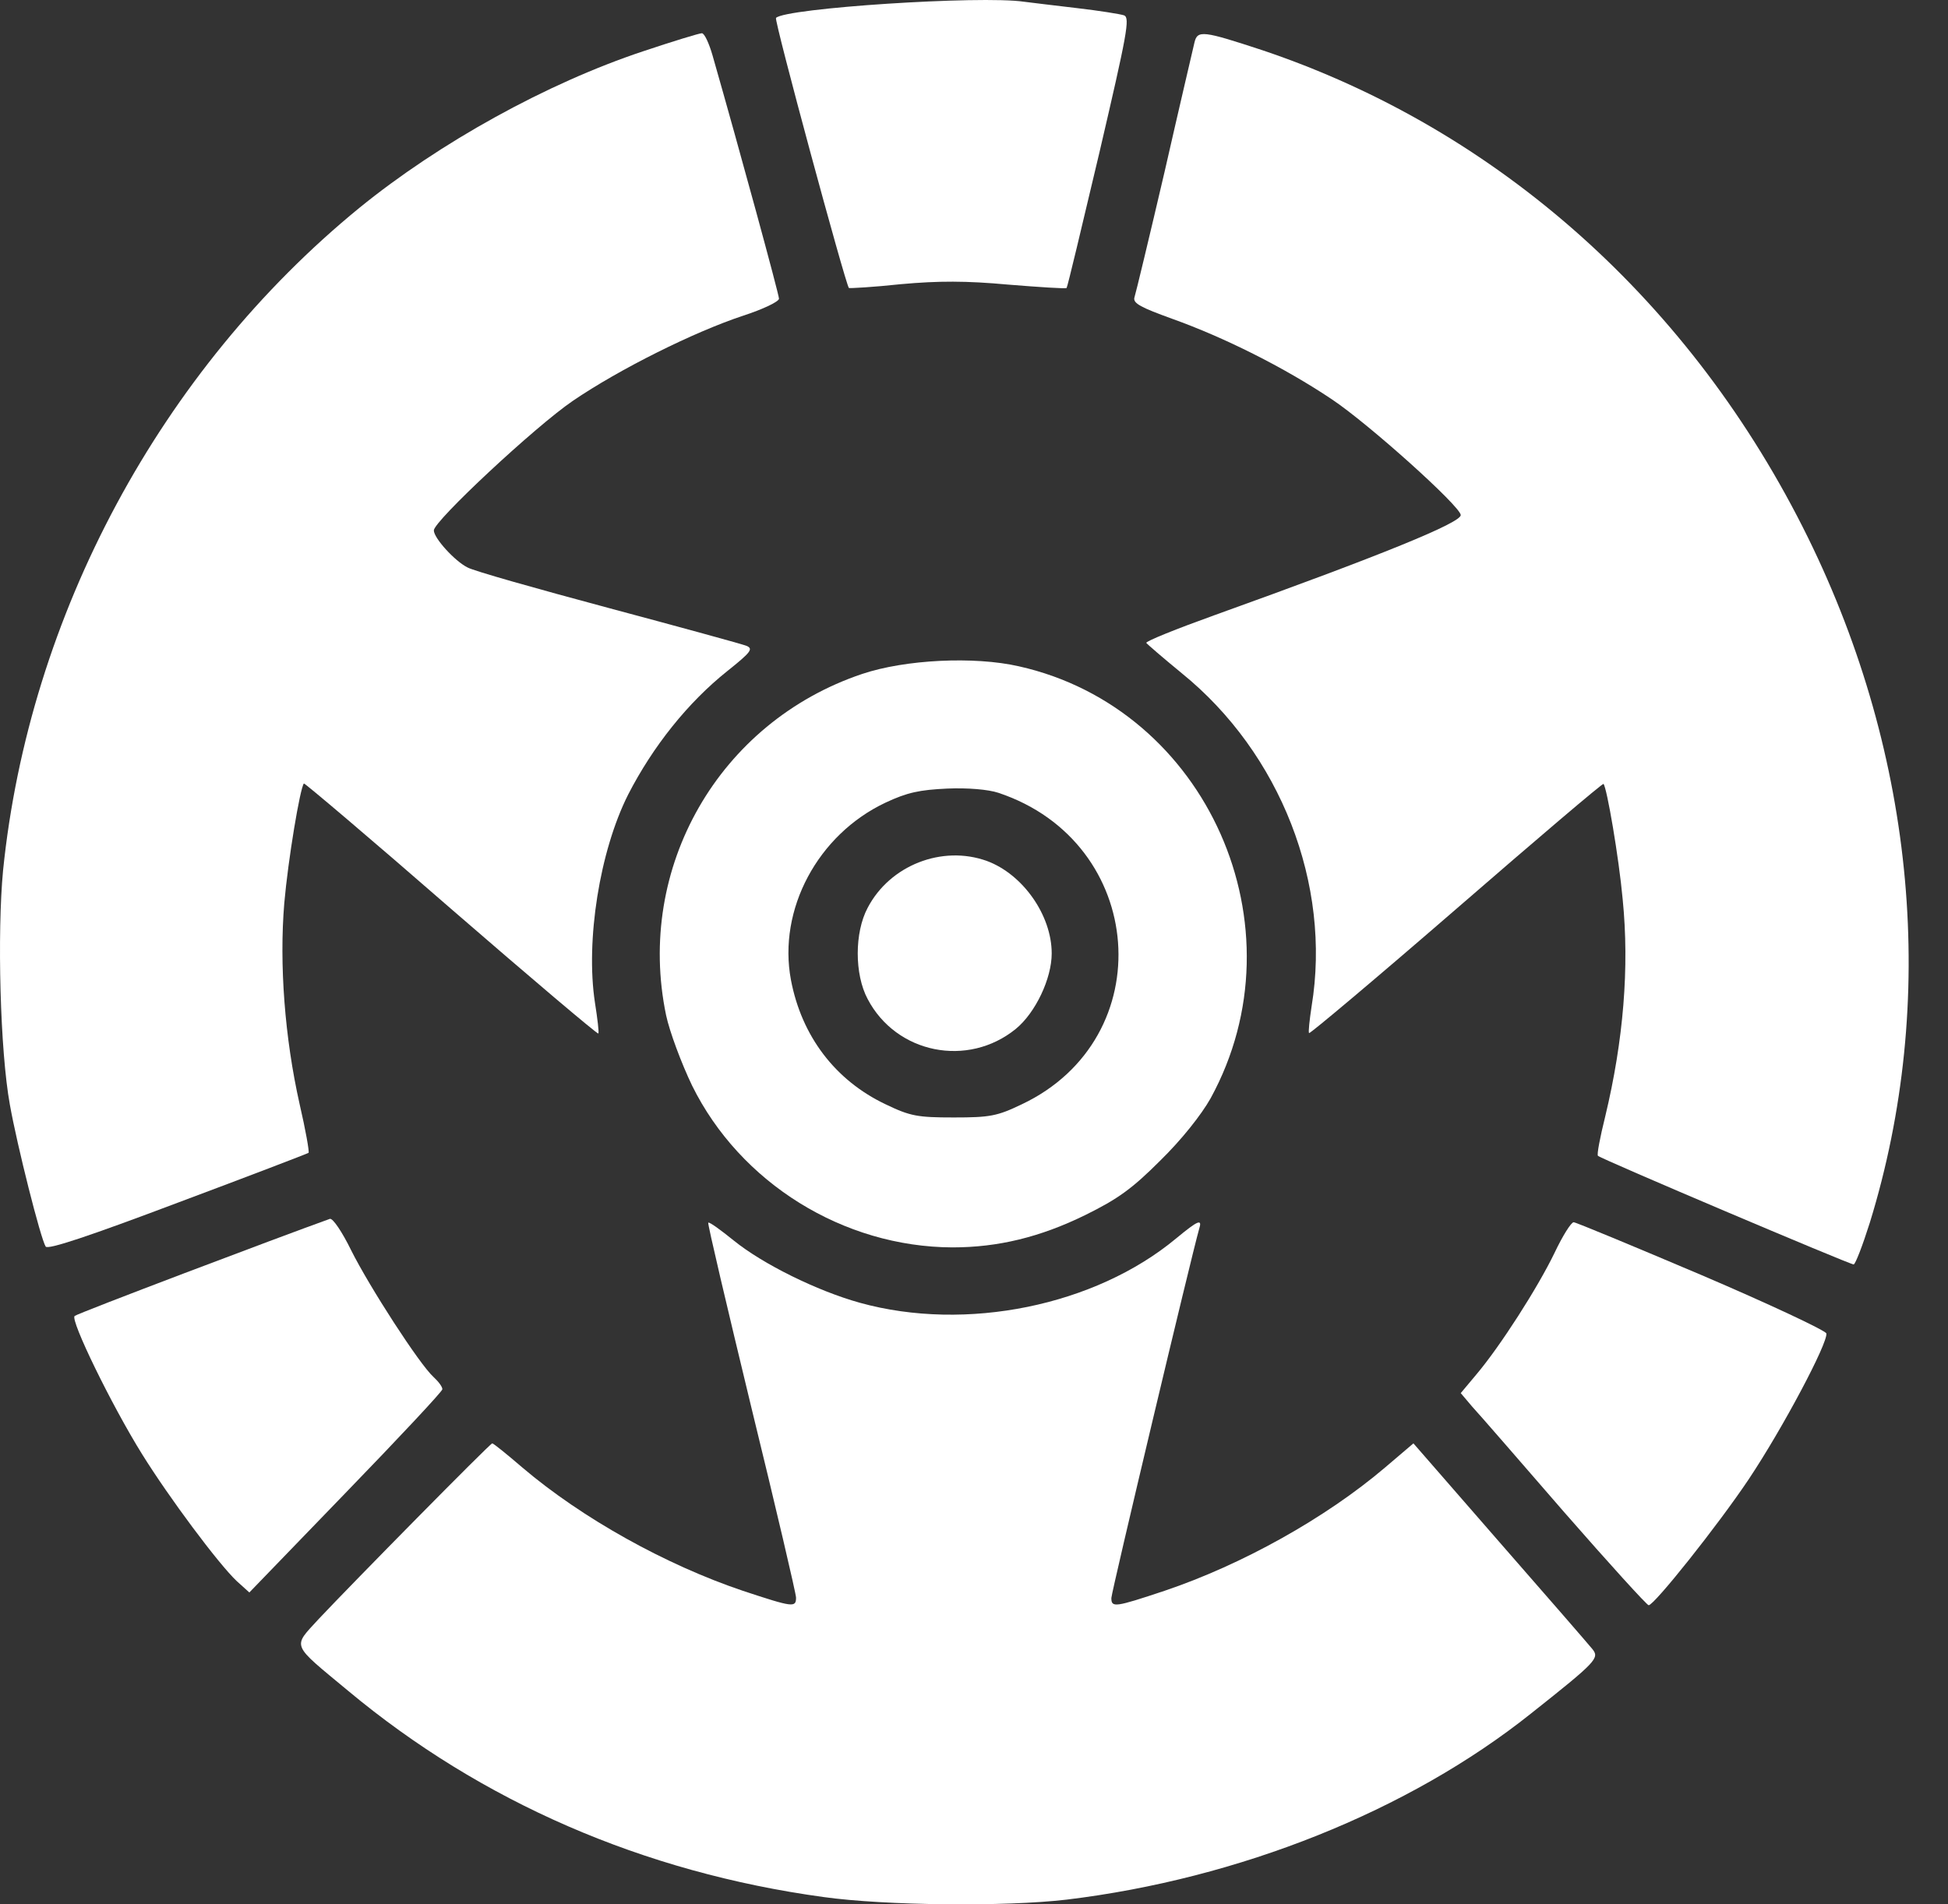 <svg width="45" height="44" viewBox="0 0 45 44" fill="none" xmlns="http://www.w3.org/2000/svg">
<rect x="0" y="0" width="45" height="44" fill="#333333" stroke="none"/>
<path d="M23.655 0.04C23.812 0.059 24.364 0.128 24.876 0.187C25.387 0.246 25.88 0.325 25.968 0.355C26.106 0.414 26.037 0.778 25.397 3.524C24.994 5.227 24.659 6.635 24.639 6.654C24.62 6.674 24.019 6.635 23.291 6.576C22.316 6.487 21.686 6.487 20.81 6.566C20.171 6.635 19.629 6.664 19.61 6.654C19.531 6.566 17.877 0.463 17.926 0.414C18.143 0.187 22.651 -0.108 23.655 0.04Z" fill="white"/>
<path d="M29.167 1.162C34.61 2.993 39.099 6.999 41.766 12.422C44.257 17.492 44.769 23.142 43.194 28.25C43.026 28.782 42.859 29.215 42.82 29.215C42.731 29.215 36.973 26.774 36.914 26.705C36.884 26.685 36.963 26.272 37.081 25.799C37.504 24.037 37.642 22.354 37.485 20.779C37.396 19.805 37.12 18.2 37.042 18.112C37.022 18.092 35.496 19.391 33.646 20.996C31.795 22.6 30.26 23.89 30.24 23.87C30.22 23.85 30.25 23.575 30.299 23.25C30.762 20.435 29.581 17.403 27.297 15.553C26.864 15.198 26.5 14.883 26.48 14.854C26.47 14.814 27.179 14.529 28.055 14.214C31.973 12.806 33.744 12.078 33.744 11.901C33.744 11.704 31.608 9.785 30.762 9.223C29.659 8.485 28.281 7.796 27.071 7.363C26.362 7.107 26.175 7.009 26.204 6.881C26.234 6.792 26.549 5.483 26.903 3.967C27.248 2.451 27.563 1.113 27.592 0.985C27.661 0.689 27.789 0.709 29.167 1.162Z" fill="white"/>
<path d="M16.46 1.28C17.099 3.514 17.995 6.802 17.995 6.901C17.995 6.969 17.621 7.147 17.168 7.294C16.036 7.668 14.314 8.525 13.231 9.263C12.365 9.853 10.022 12.039 10.022 12.255C10.022 12.432 10.505 12.964 10.8 13.111C10.938 13.19 12.404 13.604 14.058 14.047C15.712 14.49 17.149 14.883 17.247 14.923C17.405 14.992 17.346 15.07 16.804 15.503C15.889 16.232 15.082 17.246 14.511 18.358C13.851 19.667 13.526 21.734 13.743 23.161C13.802 23.535 13.841 23.86 13.822 23.88C13.802 23.9 12.267 22.6 10.416 20.996C8.565 19.382 7.04 18.092 7.02 18.102C6.931 18.21 6.656 19.854 6.567 20.868C6.449 22.285 6.577 23.978 6.922 25.514C7.059 26.105 7.148 26.607 7.128 26.636C7.099 26.656 5.74 27.177 4.107 27.788C2.049 28.565 1.104 28.88 1.055 28.802C0.937 28.614 0.396 26.469 0.228 25.524C0.002 24.284 -0.067 21.557 0.071 20.11C0.671 14.214 3.713 8.554 8.3 4.804C10.15 3.298 12.64 1.92 14.865 1.182C15.544 0.955 16.154 0.768 16.214 0.768C16.273 0.768 16.381 1.004 16.46 1.28Z" fill="white"/>
<path d="M23.537 15.395C27.887 16.369 30.132 21.419 27.966 25.376C27.75 25.76 27.297 26.331 26.805 26.813C26.155 27.463 25.83 27.699 25.072 28.073C24.029 28.585 23.055 28.821 22.001 28.821C19.482 28.811 17.099 27.335 15.987 25.081C15.741 24.569 15.466 23.831 15.387 23.456C14.678 20.051 16.607 16.684 19.915 15.572C20.909 15.238 22.503 15.159 23.537 15.395ZM20.456 18.545C18.891 19.283 17.966 21.015 18.271 22.64C18.517 23.939 19.294 24.962 20.456 25.514C21.027 25.789 21.194 25.819 22.031 25.819C22.867 25.819 23.035 25.789 23.606 25.514C26.825 23.988 26.49 19.46 23.064 18.318C22.828 18.24 22.356 18.2 21.883 18.22C21.243 18.25 20.958 18.309 20.456 18.545Z" fill="white"/>
<path d="M22.799 19.893C23.625 20.198 24.295 21.143 24.295 22.029C24.295 22.61 23.921 23.398 23.468 23.771C22.356 24.677 20.702 24.342 20.043 23.082C19.738 22.512 19.738 21.547 20.043 20.976C20.555 19.992 21.765 19.519 22.799 19.893Z" fill="white"/>
<path d="M8.113 28.89C8.536 29.736 9.688 31.518 10.012 31.813C10.13 31.922 10.219 32.04 10.219 32.099C10.219 32.148 9.215 33.221 7.985 34.491L5.76 36.794L5.465 36.528C5.042 36.125 3.91 34.609 3.28 33.595C2.581 32.473 1.616 30.494 1.724 30.406C1.783 30.347 6.439 28.585 7.62 28.162C7.689 28.142 7.906 28.467 8.113 28.89Z" fill="white"/>
<path d="M39.306 29.461C40.871 30.13 42.17 30.741 42.19 30.809C42.229 31.026 41.186 32.995 40.398 34.176C39.68 35.249 38.213 37.089 38.085 37.089C38.046 37.089 37.17 36.125 36.146 34.953C35.122 33.772 34.167 32.67 34.01 32.502L33.744 32.188L34.099 31.764C34.65 31.115 35.526 29.746 35.91 28.949C36.097 28.555 36.294 28.24 36.353 28.24C36.402 28.24 37.731 28.792 39.306 29.461Z" fill="white"/>
<path d="M27.7 28.398C27.523 29.018 25.673 36.794 25.673 36.922C25.673 37.148 25.752 37.139 26.903 36.755C28.685 36.154 30.614 35.081 31.992 33.91L32.651 33.349L34.64 35.633C35.742 36.892 36.707 38.005 36.786 38.103C36.953 38.31 36.884 38.389 35.368 39.59C32.543 41.844 28.626 43.409 24.639 43.891C23.222 44.058 20.446 44.029 19.029 43.832C14.855 43.261 11.115 41.627 8.044 39.068C6.705 37.956 6.754 38.074 7.365 37.404C8.142 36.578 11.322 33.349 11.371 33.349C11.4 33.349 11.715 33.605 12.07 33.91C13.448 35.081 15.377 36.154 17.159 36.755C18.32 37.139 18.389 37.148 18.389 36.912C18.389 36.824 17.926 34.845 17.355 32.512C16.794 30.189 16.341 28.27 16.361 28.25C16.391 28.23 16.647 28.418 16.952 28.664C17.621 29.205 18.871 29.825 19.865 30.101C22.316 30.78 25.299 30.17 27.169 28.614C27.681 28.191 27.779 28.152 27.7 28.398Z" fill="white"/>
</svg>
